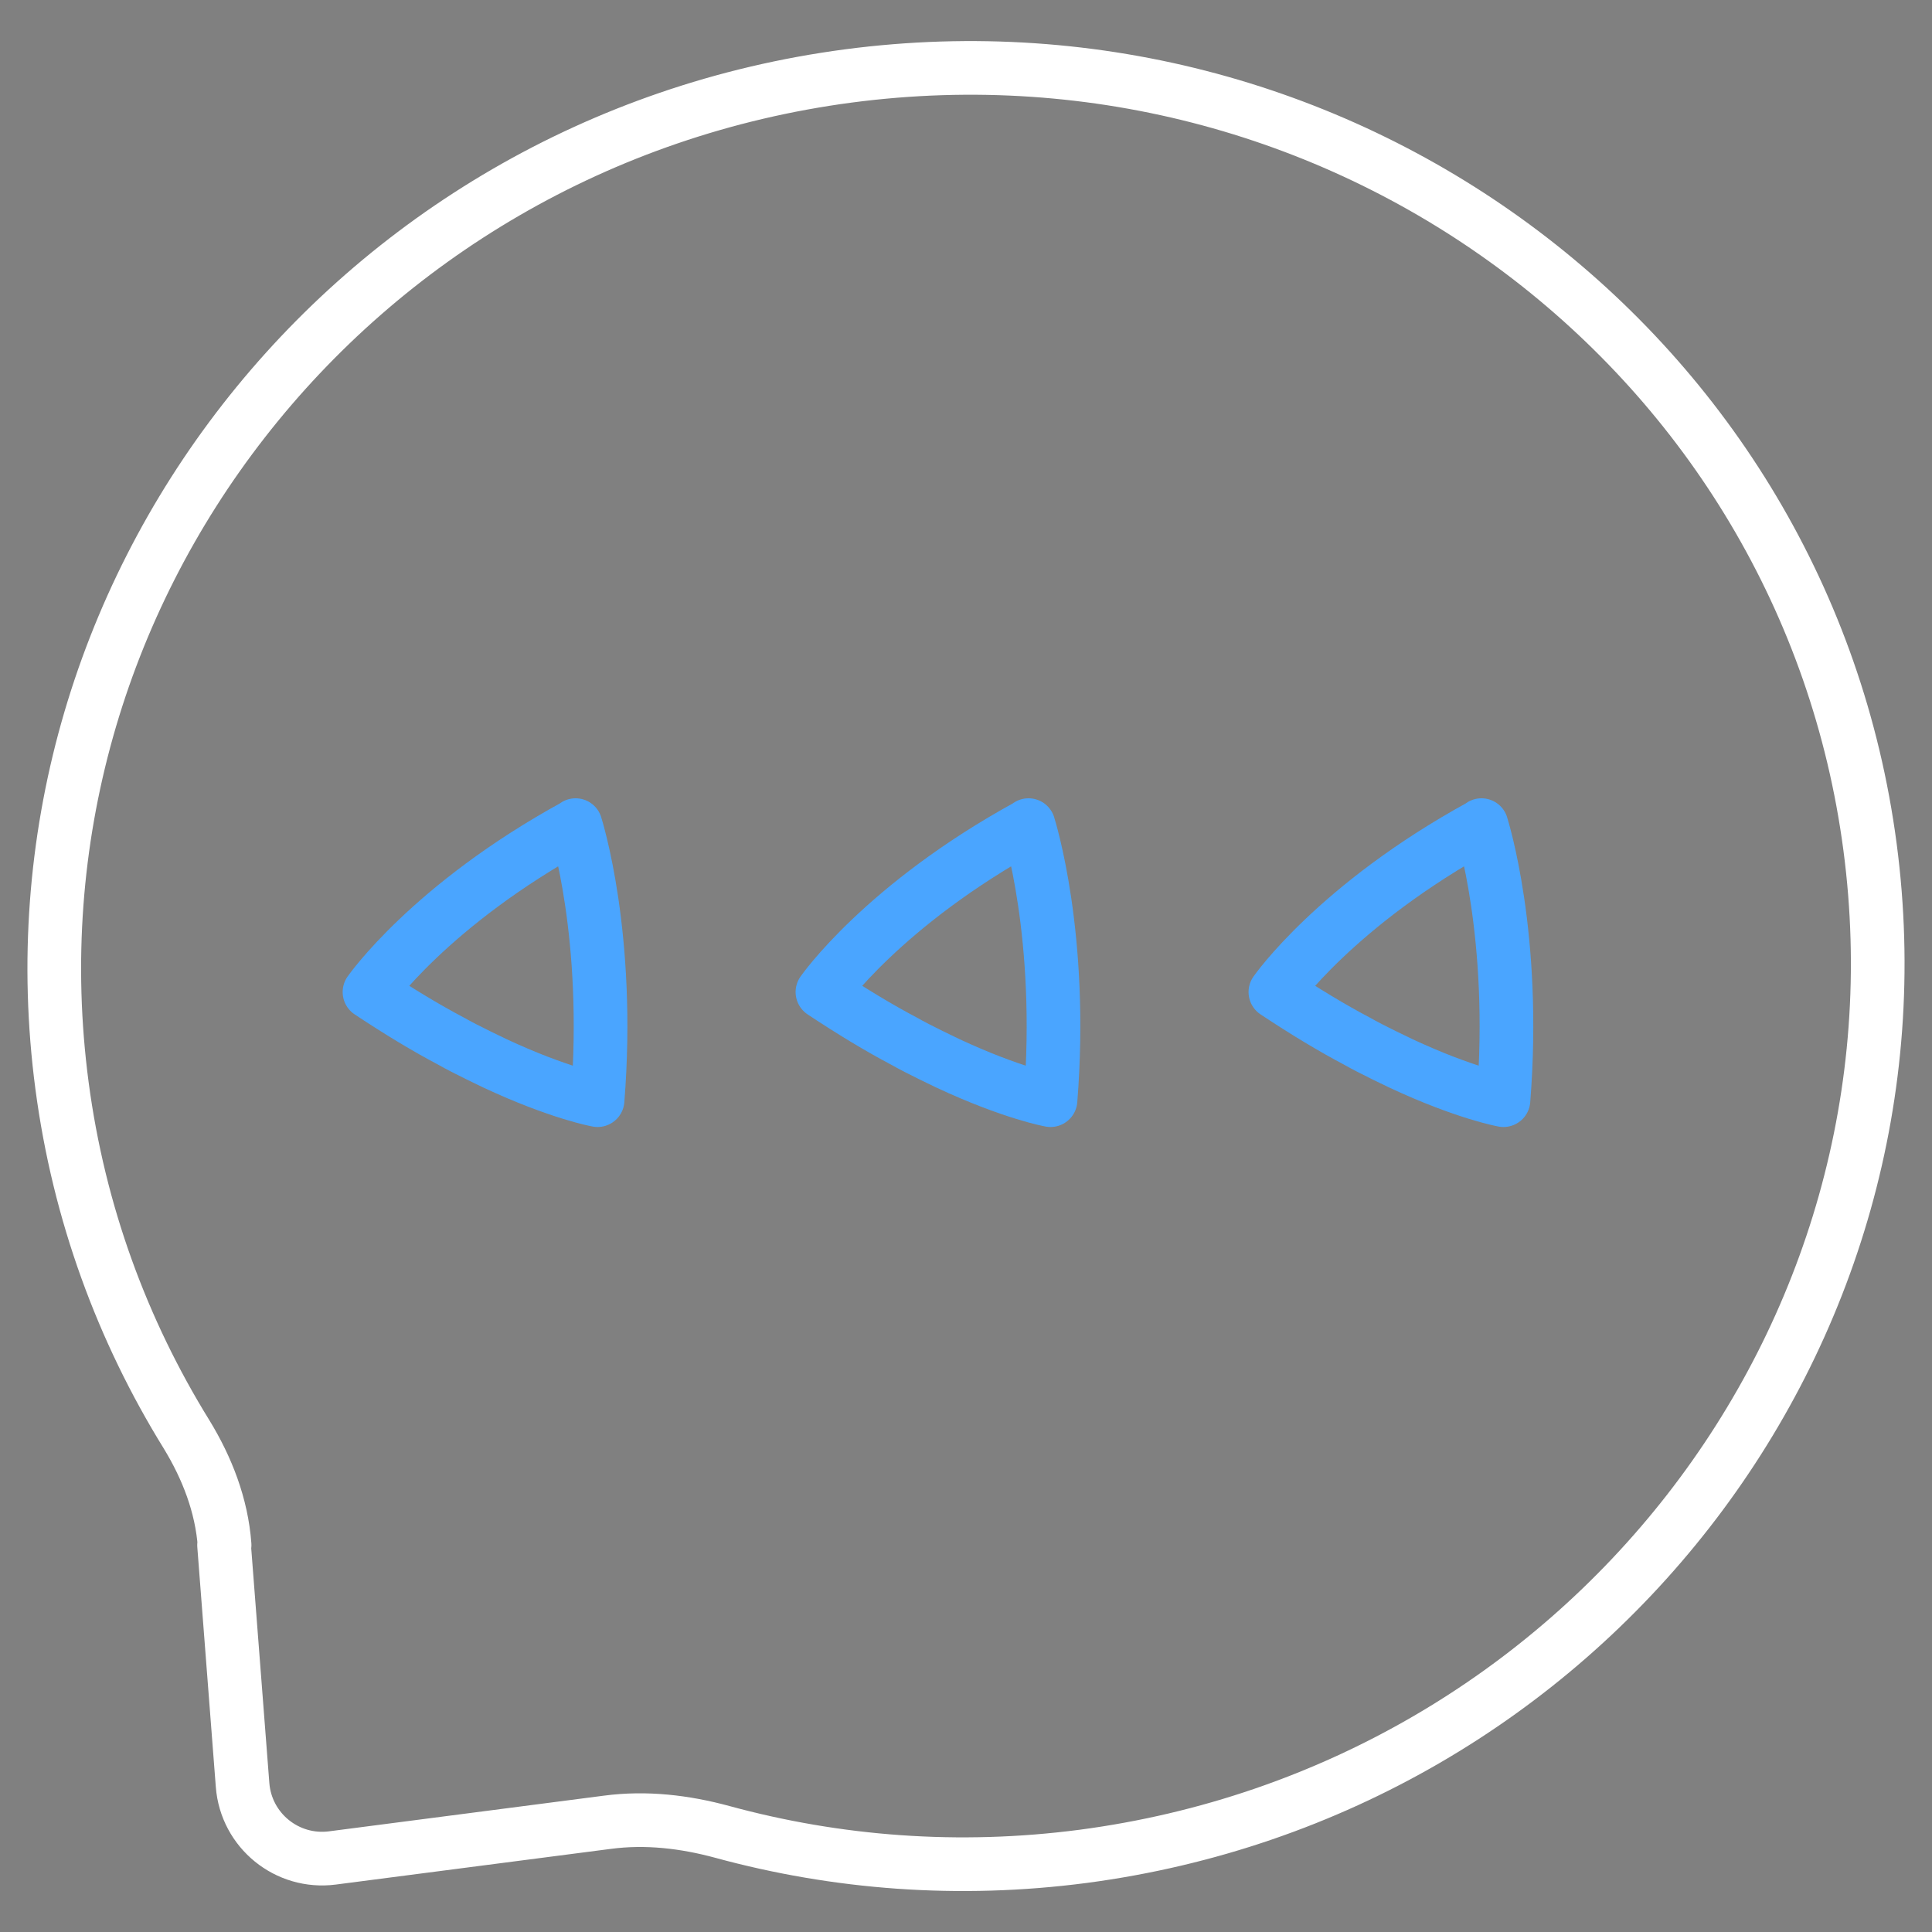 <?xml version="1.0" encoding="UTF-8"?> <svg xmlns="http://www.w3.org/2000/svg" id="Ebene_3" version="1.1" viewBox="0 0 72 72"><rect x="0" y="0" width="72" height="72" fill="#808080" stroke="none"/><defs><style> .st0 { stroke: #4aa5ff; } .st0, .st1, .st2 { fill: none; stroke-linecap: round; stroke-linejoin: round; stroke-width: 2px; } .st1 { stroke: #fff; } .st2 { stroke: #0033a1; } </style></defs><path class="st1" d="M8.37,57.58c-.11-1.48-.65-2.87-1.42-4.13-2.38-3.85-4.01-8.23-4.64-13C-.11,22.13,13.01,5.29,31.62,2.83c18.61-2.45,35.65,10.41,38.07,28.73,2.42,18.32-10.71,35.16-29.32,37.62-4.65.61-9.2.25-13.45-.91-1.4-.38-2.84-.55-4.28-.36l-10.25,1.33c-1.69.22-3.22-1.02-3.35-2.72l-.69-8.94Z"></path><g><path class="st2" d="M40.58,24.45"></path><path class="st0" d="M38.33,30.76c-5.43,2.97-7.68,6.21-7.68,6.21,1.1.73,2.11,1.34,3.04,1.83.54.31,1.64.83,1.64.83,2.4,1.12,3.82,1.37,3.82,1.37.49-6.14-.8-10.17-.82-10.25h0Z"></path><path class="st0" d="M55.21,30.76c-5.43,2.97-7.68,6.21-7.68,6.21,1.1.73,2.11,1.34,3.04,1.83.54.31,1.64.83,1.64.83,2.4,1.12,3.82,1.37,3.82,1.37.49-6.14-.8-10.17-.82-10.25h0Z"></path><path class="st0" d="M21.45,30.76c-5.43,2.97-7.68,6.21-7.68,6.21,1.1.73,2.11,1.34,3.04,1.83.54.31,1.64.83,1.64.83,2.4,1.12,3.82,1.37,3.82,1.37.49-6.14-.8-10.17-.82-10.25h0Z"></path></g></svg> 